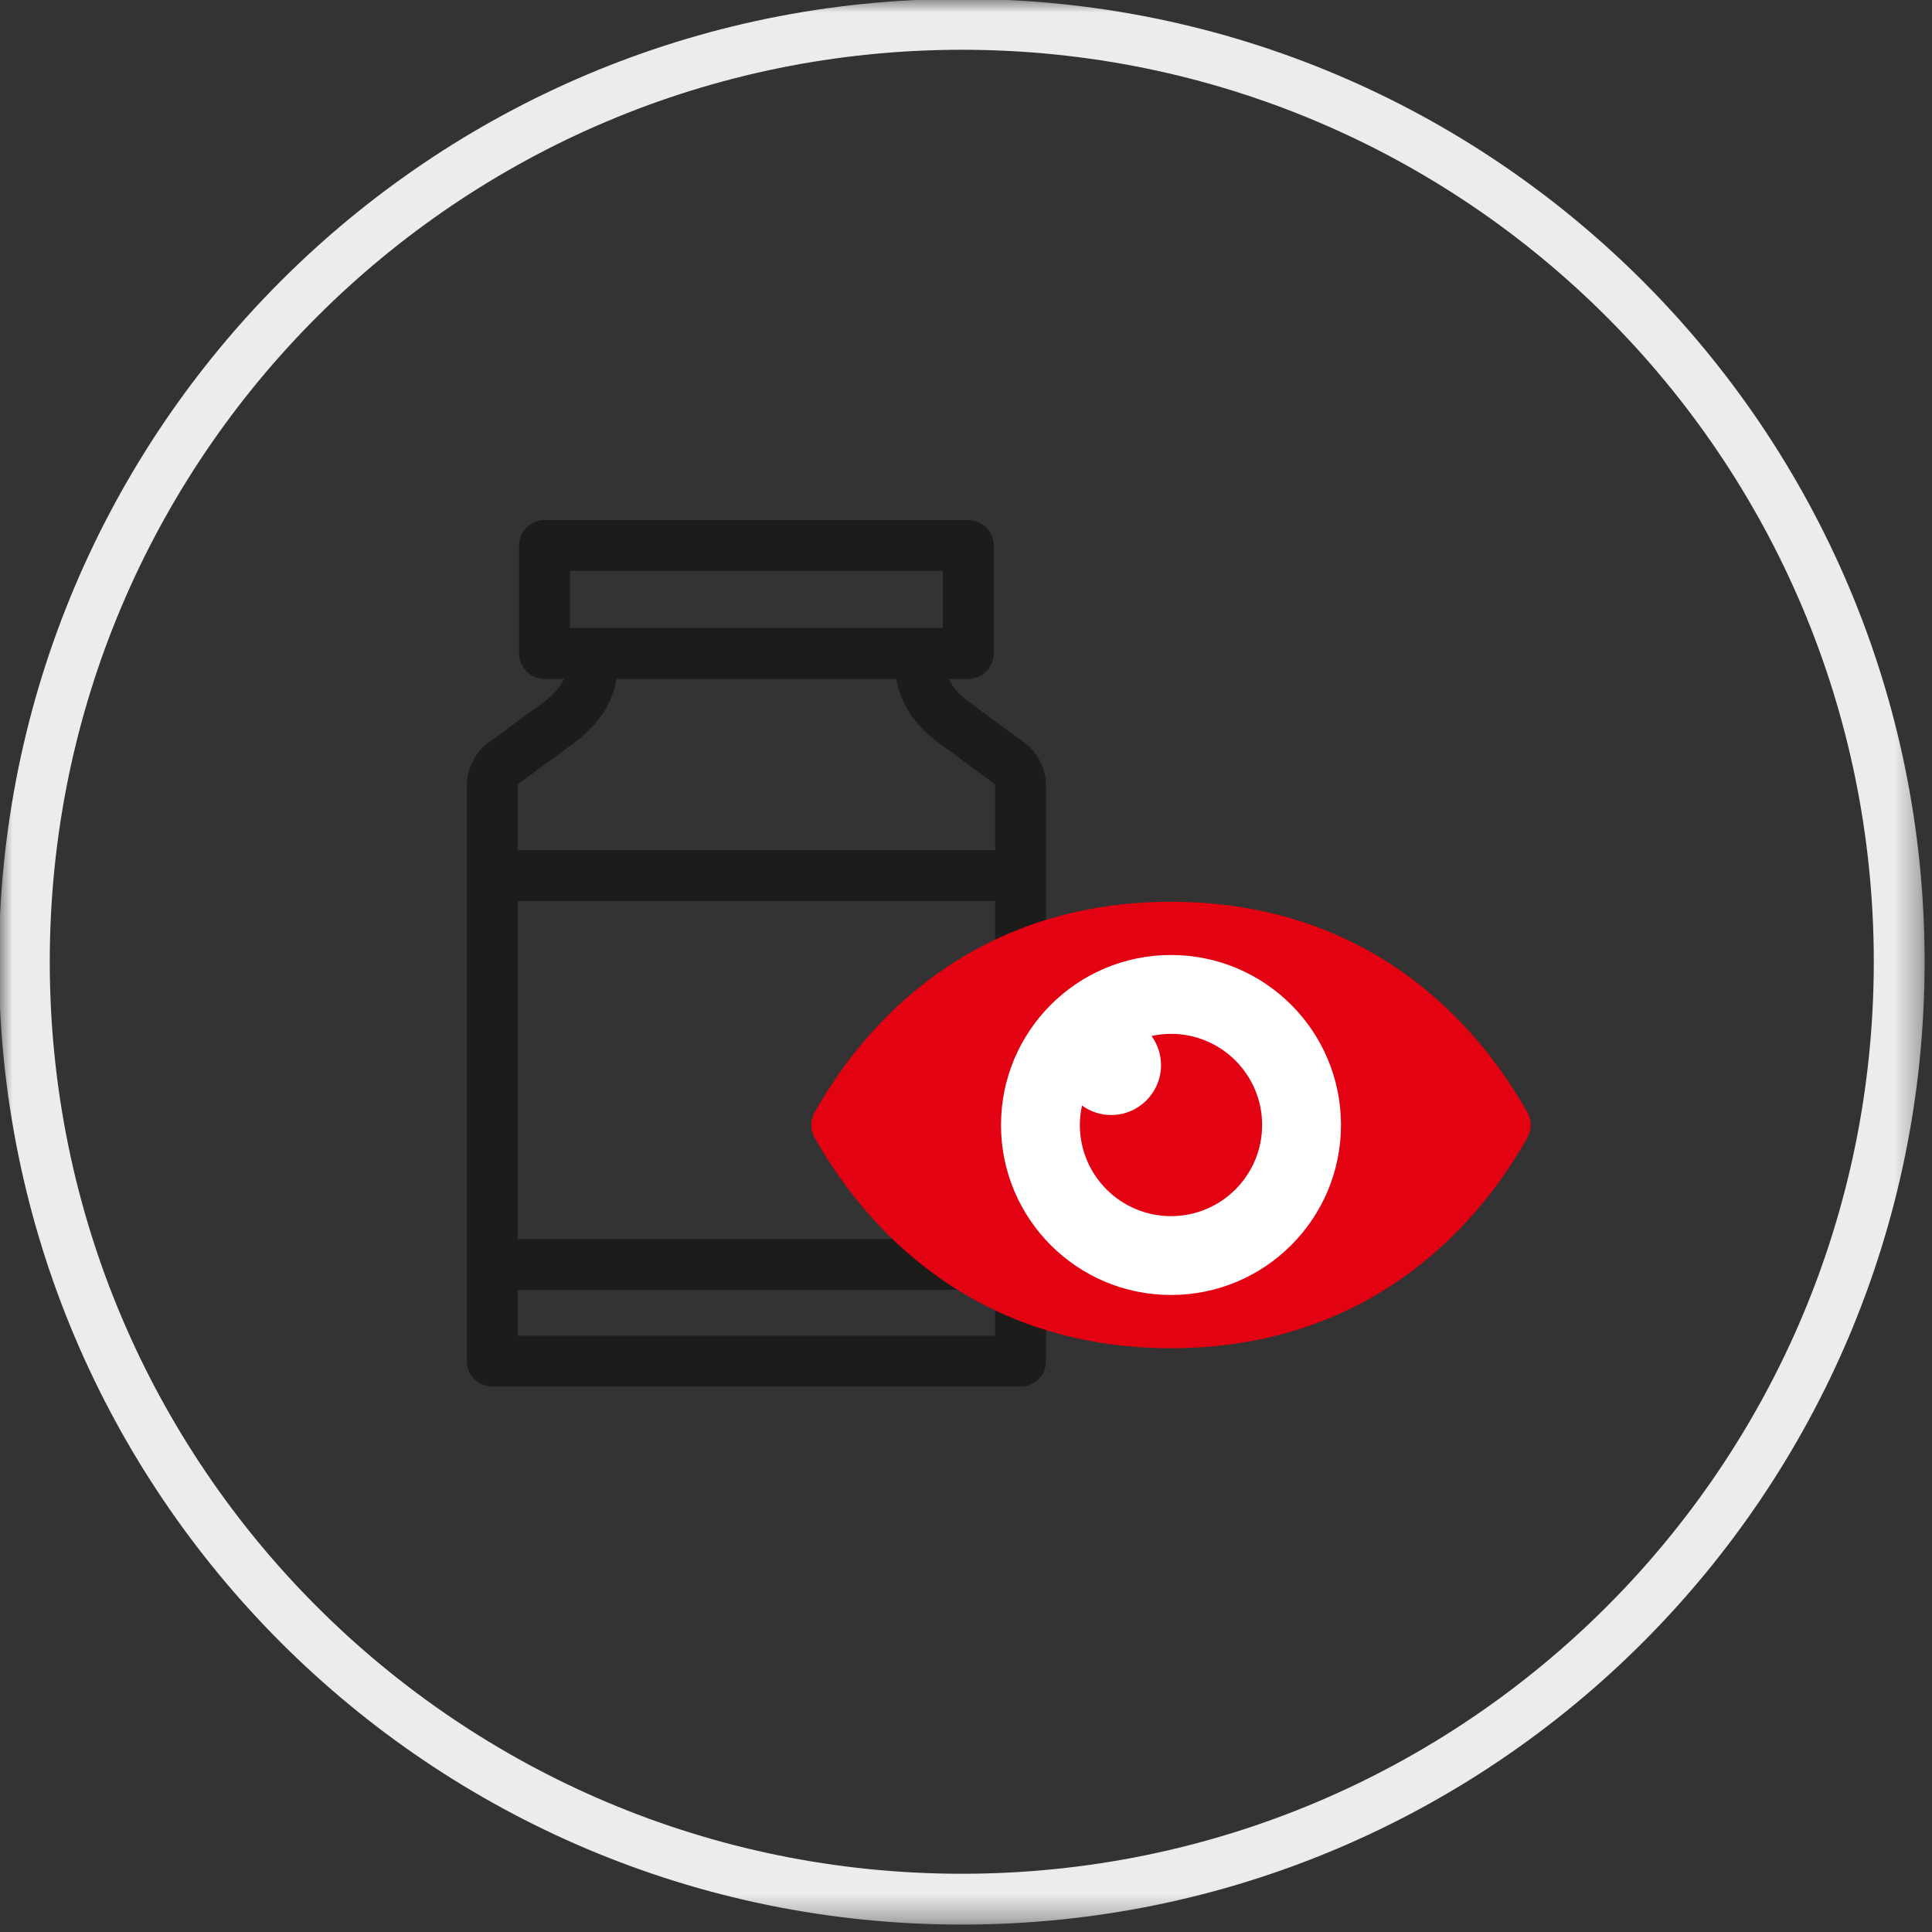 <svg xmlns="http://www.w3.org/2000/svg" xmlns:xlink="http://www.w3.org/1999/xlink" width="76" height="76" viewBox="0 0 76 76">
  <rect x="0" y="0" width="76" height="76" fill="#333333" stroke="none"/>
  <defs>
    <polygon id="group-13-a" points="0 75.667 75.667 75.667 75.667 0 0 0"/>
  </defs>
  <g fill="none" fill-rule="evenodd">
    <path stroke="#1C1C1A" stroke-linecap="round" stroke-linejoin="round" stroke-width="2" d="M36.222 26.225C36.222 27.025 36.678 27.799 37.507 28.409L39.8 30.094C40.029 30.342 40.148 30.608 40.148 30.876L40.148 53.541 19.362 53.541 19.362 30.876C19.362 30.608 19.48 30.342 19.71 30.094L22.001 28.409C22.832 27.799 23.288 27.025 23.288 26.225M40.148 49.741L19.362 49.741M40.148 34.446L19.362 34.446"/>
    <mask id="group-13-b" fill="#fff">
      <use xlink:href="#group-13-a"/>
    </mask>
    <polygon stroke="#1C1C1A" stroke-linecap="round" stroke-linejoin="round" stroke-width="2" points="21.423 25.706 38.086 25.706 38.086 21.457 21.423 21.457" mask="url(#group-13-b)"/>
    <path fill="#E20211" d="M60.083,43.756 C57.67,39.471 53.168,35.473 46.064,35.473 C38.961,35.473 34.458,39.471 32.045,43.756 C31.872,44.064 31.872,44.444 32.045,44.753 C34.458,49.038 38.961,53.036 46.064,53.036 C53.168,53.036 57.67,49.038 60.083,44.753 C60.256,44.444 60.256,44.064 60.083,43.756" mask="url(#group-13-b)"/>
    <path fill="#FFF" d="M46.064,50.941 C42.371,50.941 39.377,47.947 39.377,44.254 C39.377,40.562 42.371,37.567 46.064,37.567 C49.757,37.567 52.751,40.562 52.751,44.254 C52.751,47.947 49.757,50.941 46.064,50.941" mask="url(#group-13-b)"/>
    <path fill="#E20211" d="M46.064,40.669 C45.801,40.669 45.546,40.699 45.299,40.753 C45.532,41.076 45.672,41.469 45.672,41.897 C45.672,42.983 44.793,43.862 43.707,43.862 C43.279,43.862 42.885,43.721 42.563,43.489 C42.509,43.736 42.479,43.992 42.479,44.254 C42.479,46.234 44.084,47.84 46.064,47.84 C48.044,47.84 49.649,46.234 49.649,44.254 C49.649,42.274 48.044,40.669 46.064,40.669" mask="url(#group-13-b)"/>
    <path stroke="#ECECEC" stroke-width="2" d="M74.71,37.833 C74.71,58.2 58.2,74.709 37.834,74.709 C17.467,74.709 0.958,58.2 0.958,37.833 C0.958,17.467 17.467,0.958 37.834,0.958 C58.2,0.958 74.71,17.467 74.71,37.833 Z" mask="url(#group-13-b)"/>
  </g>
</svg>

